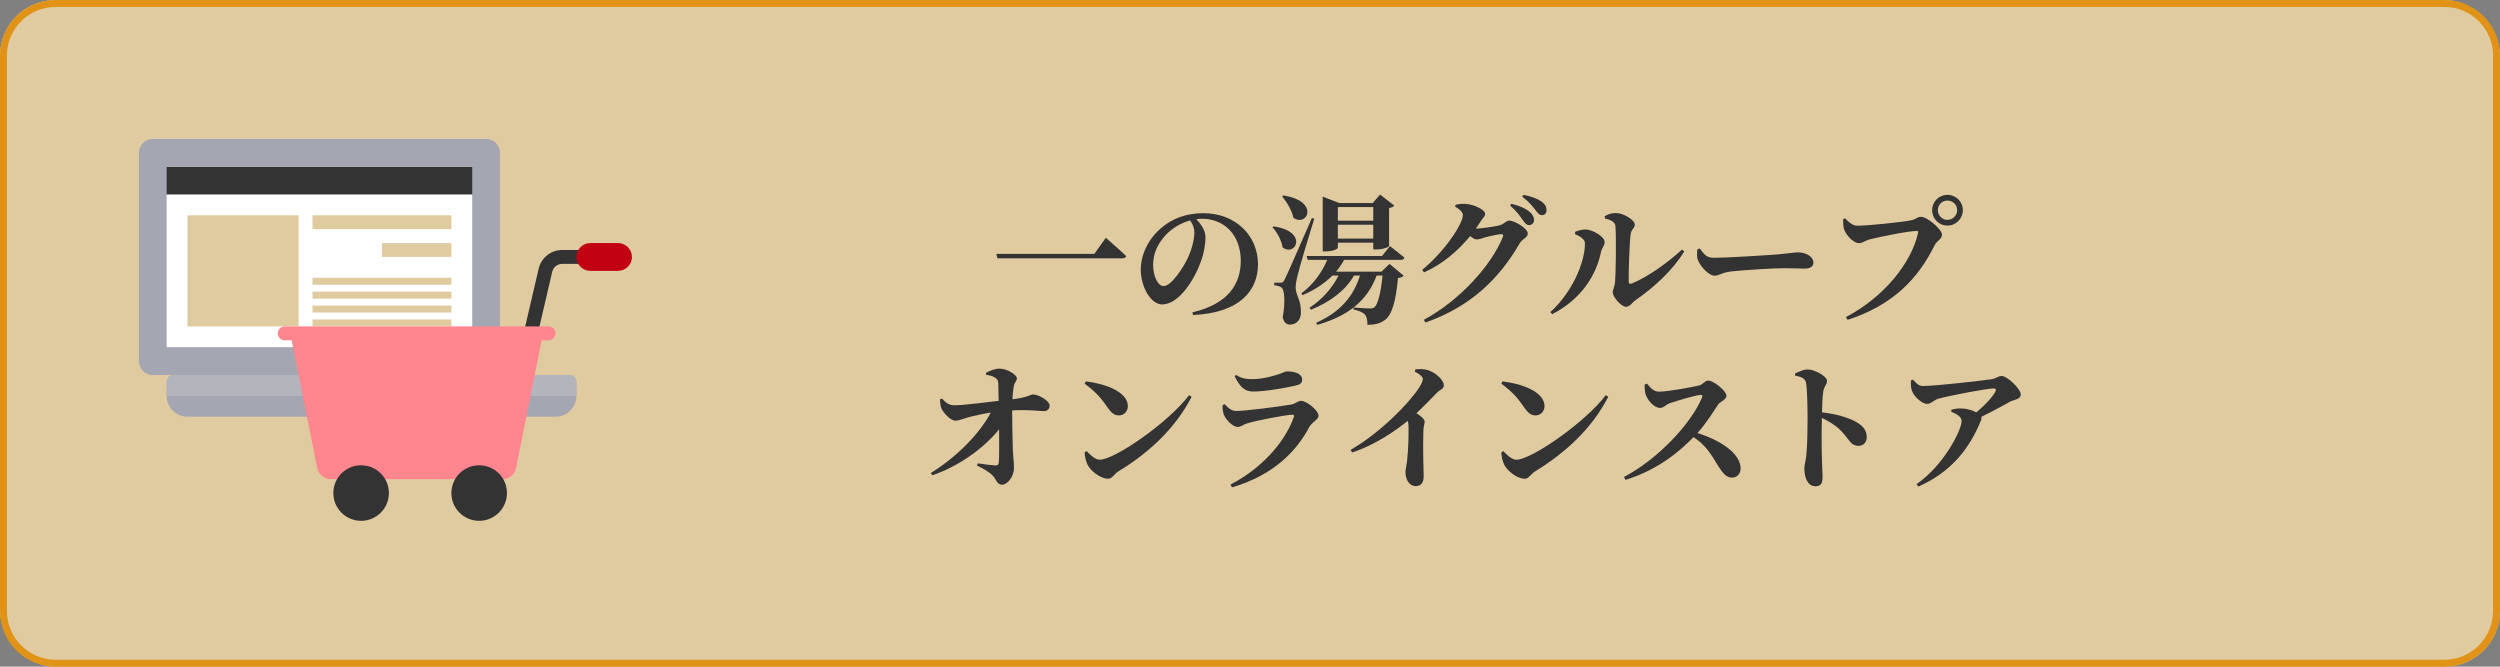 <?xml version="1.0" encoding="UTF-8"?><svg id="b" xmlns="http://www.w3.org/2000/svg" width="360" height="96" viewBox="0 0 360 96"><rect x="0" y="0" width="360" height="96" fill="#808080" stroke="none"/><defs><style>.d{fill:none;}.d,.e,.f,.g,.h,.i,.j,.k,.l{stroke-width:0px;}.e{fill:#e0caa0;}.f{fill:#e09316;}.g{fill:#c10012;}.h{fill:#a4a6b1;}.i{fill:#b3b4bc;}.j{fill:#333;}.k{fill:#ff858e;}.l{fill:#fff;}</style></defs><g id="c"><rect class="e" y="0" width="360" height="96" rx="8" ry="8"/><path class="f" d="m352,1c3.86,0,7,3.14,7,7v80c0,3.86-3.14,7-7,7H8c-3.86,0-7-3.14-7-7V8c0-3.86,3.14-7,7-7h344m0-1H8C3.58,0,0,3.58,0,8v80c0,4.42,3.58,8,8,8h344c4.42,0,8-3.58,8-8V8c0-4.42-3.58-8-8-8h0Z"/><path class="j" d="m157.58,36.56l1.66-2.32s1.84,1.6,2.94,2.64c-.06.22-.28.32-.62.32h-17.92l-.18-.64h14.12Z"/><path class="j" d="m171.71,44.98c5.06-1.2,6.96-3.98,6.96-7.44,0-3.68-2.36-6.04-5.6-6.04-.26,0-.54.02-.8.06.6.62,1.32,1.6,1.32,2.54,0,1.02-.2,2.34-.66,3.56-.9,2.54-3.14,6.18-5.58,6.18-1.6,0-3.08-2.46-3.08-5.06,0-1.86.92-4.24,2.94-5.94,1.62-1.4,3.64-2.14,6.08-2.14,4.6,0,7.86,3.2,7.86,7.36,0,3.78-2.64,7.02-9.36,7.3l-.08-.38Zm-.34-13.24c-1.3.36-2.56,1.1-3.52,2.12-1.16,1.28-1.8,2.64-1.8,4.28s.68,3.06,1.52,3.06c1.12,0,2.88-2.76,3.52-4.14.52-1.16.9-2.54.9-3.6,0-.66-.28-1.26-.62-1.72Z"/><path class="j" d="m183.39,32.6c5.06.72,3.2,4.46,1.3,3.02-.14-1.02-.8-2.18-1.46-2.9l.16-.12Zm5.86-1.1c-.76,2.46-2.14,7.02-2.38,8.1-.18.66-.3,1.36-.3,1.88.04,1.06.84,1.82.76,3.62-.04,1-.66,1.64-1.6,1.64-.44,0-.86-.28-1.02-1.04.38-2.12.28-3.98-.18-4.3-.28-.2-.62-.28-1.04-.32v-.38h.9c.3,0,.36-.02.58-.42q.4-.74,3.94-8.88l.34.1Zm-4.46-3.36c5.3.82,3.48,4.62,1.46,3.22-.22-1.08-.98-2.3-1.62-3.08l.16-.14Zm8.76,9.28c-.32.6-.72,1.18-1.16,1.7h6.54l1.16-1.12,2.04,1.7c-.16.18-.4.28-.82.34-.32,3.48-.9,5.36-1.94,6.08-.64.46-1.42.66-2.46.66,0-.62-.08-1.18-.36-1.48-.3-.32-.9-.58-1.64-.74v-.28c.72.06,1.9.14,2.32.14.3,0,.48-.04.68-.16.48-.38.92-1.98,1.18-4.58h-.86c-1.28,3.48-3.9,5.76-8.54,7.1l-.16-.3c3.38-1.5,5.36-3.74,6.3-6.8h-.86c-1.24,2.18-3.44,3.8-6.2,4.92l-.2-.28c1.84-1.2,3.28-2.86,4.18-4.64h-.88c-1.14,1.14-2.6,2.1-4.3,2.82l-.18-.26c1.7-1.24,2.96-3,3.74-4.82h-2.82l-.16-.56h10.86l1.14-1.42s1.28.98,2.08,1.66c-.04.22-.26.32-.52.32h-8.16Zm-.9-1.74c0,.16-.68.52-1.8.52h-.38v-7.88l2.4.92h4.8l1.06-1.22,2.04,1.58c-.12.16-.32.28-.74.36v5.46c0,.1-.72.5-1.88.5h-.4v-.98h-5.1v.74Zm0-5.86v1.96h5.1v-1.96h-5.1Zm5.1,4.54v-2h-5.1v2h5.1Z"/><path class="j" d="m216.08,32.4c.5-.16.84-.64,1.28-.64.6,0,2.64,1.06,2.64,1.88,0,.56-.78.76-1.14,1.36-2.94,5.1-7.06,9.16-13.6,11.44l-.24-.38c5.08-2.72,9.72-7.78,11.4-11.96.1-.28,0-.38-.24-.38-.42,0-1.86.32-2.44.5-.42.14-.74.26-1.12.26-.24,0-.56-.2-.92-.48-1.74,2.12-4.06,4.1-6.64,5.22l-.26-.36c3.24-2.66,5.86-6.62,5.86-7.9,0-.38-.48-.86-1.12-1.2l.06-.28c.38-.08.74-.16,1.4-.12,1.32.06,2.86.9,2.86,1.4,0,.44-.26.52-.6,1.04-.22.38-.48.74-.74,1.12.7,0,3-.32,3.56-.52Zm1.56-3.06c1.12.28,2.06.66,2.68,1.22.44.4.58.74.58,1.12,0,.42-.3.74-.72.74-.34,0-.58-.28-.92-.76-.38-.54-.86-1.26-1.8-2.06l.18-.26Zm1.74-1.28c1.14.22,2.04.56,2.6.96.52.38.72.78.72,1.24s-.26.72-.66.72-.62-.32-1-.82c-.38-.46-.78-1.04-1.84-1.84l.18-.26Z"/><path class="j" d="m226.81,33.72v-.34c.44-.16.94-.34,1.54-.34.92.02,2.72,1,2.72,1.82,0,.5-.42.88-.52,1.38-.68,3.4-2.86,6.86-7.04,9l-.26-.3c3.04-2.74,4.98-7.02,4.98-9.9,0-.64-.74-1.02-1.42-1.32Zm4.28-2.6c.64-.34,1.06-.44,1.62-.44,1.08,0,2.7,1,2.7,1.66,0,.54-.5.64-.6,1.38-.16,1.16-.3,5.38-.28,6.8,0,.32.16.42.46.3,2.22-.92,4.96-2.82,7.22-4.88l.32.26c-1.68,2.78-4.5,5.3-6.98,7-.46.3-.84.98-1.4.98-.74,0-1.92-1.48-1.92-2.06,0-.46.26-.72.34-1.52.1-.98.18-6.08.06-8.02-.04-.56-.58-.9-1.52-1.12l-.02-.34Z"/><path class="j" d="m244.77,35.78c.6.8.94,1.34,2,1.34,2.14,0,8.18-.4,9.4-.5,1.34-.12,2.24-.28,2.72-.28,1.2,0,2.24.62,2.24,1.48,0,.58-.48.86-1.32.86s-1.5-.06-2.9-.06c-1.52,0-6,.28-7.54.46-1.44.14-1.74.62-2.5.62s-2.02-1.3-2.38-2.28c-.18-.46-.12-1.04-.06-1.52l.34-.12Z"/><path class="j" d="m267.49,32.5c1.6,0,6.64-.54,7.72-.78.82-.18.86-.5,1.42-.5.92,0,3.02,1.84,3.02,2.56,0,.66-.74.88-1.06,1.52-2.4,4.88-6.06,8.66-12.54,10.76l-.24-.4c5.46-2.86,9.44-7.78,10.4-12.16.04-.18-.04-.24-.18-.24-1.34,0-5.76.94-6.9,1.24-.46.12-.96.52-1.42.52-.9,0-1.98-1.32-2.18-2.06-.12-.5-.12-.86-.12-1.4l.28-.12c.56.56,1.06,1.06,1.8,1.06Zm10.74-2.24c0-1.22.98-2.2,2.2-2.2s2.22.98,2.22,2.2-.98,2.22-2.22,2.22-2.2-.98-2.2-2.22Zm.82,0c0,.78.62,1.4,1.38,1.4s1.4-.62,1.4-1.4-.62-1.38-1.4-1.38-1.38.62-1.38,1.38Z"/><path class="j" d="m141.99,53.68c.44-.24,1.24-.6,1.9-.6,1.2,0,2.54.92,2.54,1.38s-.36.56-.46,1.24c-.1.58-.16,1.24-.18,1.8,2.32-.3,2.62-.7,2.94-.7.86,0,2.42.94,2.42,1.6,0,.46-.32.8-.8.8-.82,0-2.18-.24-4.6-.1,0,1.64.04,4.28.1,5.76.04.86.16,1.68.16,2.52,0,1.26-.94,2.42-1.72,2.42s-.8-.82-1.44-1.42c-.56-.52-1.28-.9-2.16-1.34l.1-.32c.96.14,1.92.28,2.58.3.28.02.44-.12.46-.42.06-.64.06-2.62.04-4.78-2.06,2.58-5.64,5.26-9.6,6.62l-.24-.32c3.84-2.38,7.04-5.7,8.64-8.7-1.12.16-2.1.4-2.88.58-.96.22-1.64.58-2.2.58-.72.02-1.8-1.2-2.04-1.8-.14-.38-.18-.74-.18-1.28l.28-.1c.54.6,1.02.96,1.74.96,1.52,0,4.28-.4,6.42-.64-.02-.78-.04-1.86-.06-2.52-.02-.4-.12-.6-.44-.8-.38-.28-.88-.36-1.32-.42v-.3Z"/><path class="j" d="m156.37,54.92c2.76.32,6.04,1.5,6.04,3.56,0,.72-.52,1.34-1.3,1.34-.64,0-1.06-.36-1.56-1.06-.94-1.32-1.44-2.06-3.36-3.52l.18-.32Zm14.86,1.98l.36.24c-2.26,4.38-5.9,7.9-10.54,10.74-.64.4-.9,1.06-1.48,1.06-1.14,0-2.54-1.18-2.94-1.98-.24-.46-.44-1.24-.44-1.82l.28-.18c.48.48,1.18,1.24,1.9,1.24,2.16,0,9.98-5.44,12.86-9.3Z"/><path class="j" d="m176.05,58.34l.3-.14c.58.6.96.98,1.72.98,1.22,0,6.28-.64,7.8-.92.74-.12,1.02-.54,1.46-.54.82,0,2.54,1.38,2.54,2.16,0,.54-.92.84-1.36,1.66-1.86,3.5-5.18,6.9-11.1,8.64l-.22-.4c4.92-2.58,7.98-6.48,9.12-9.72.08-.26,0-.36-.24-.34-1.08.04-5.14.84-6.4,1.22-.6.16-.98.54-1.42.54-.84,0-1.84-1.22-2.04-1.84-.14-.46-.18-.82-.16-1.3Zm10.6-2.84c-1.6.38-4.5.88-6.22.88-1.26,0-1.92-.74-2.64-2.2l.22-.18c.82.52,1.52.6,2.2.6,1.48,0,2.66-.34,3.5-.58,1-.28,1.3-.54,1.58-.54,1.34,0,2.22.4,2.22,1.2,0,.4-.22.68-.86.82Z"/><path class="j" d="m203.83,53.18c.54-.04,1.18-.08,1.78.12,1.1.32,2.3,1.44,2.3,2.16,0,.6-.5.58-1.04,1.14-.7.72-1.7,1.78-2.9,2.9.68.46,1.18.84,1.18,1.22,0,.36-.18.72-.18,1.3-.1,2.68.04,5.56.04,6.58,0,.86-.38,1.4-1.1,1.4-1.04,0-1.52-1.02-1.52-2.02,0-.38.14-.84.22-1.5.22-1.96.24-4.22.22-5.1,0-.3-.04-.56-.12-.78-1.4,1.16-4.48,3.4-8,4.56l-.22-.38c4.24-2.44,8.4-6.68,9.88-8.98.34-.54.52-.96.52-1.22,0-.36-.56-.76-1.16-1.06l.1-.34Z"/><path class="j" d="m216.37,54.92c2.76.32,6.04,1.5,6.04,3.56,0,.72-.52,1.34-1.3,1.34-.64,0-1.06-.36-1.56-1.06-.94-1.32-1.44-2.06-3.36-3.52l.18-.32Zm14.86,1.98l.36.24c-2.26,4.38-5.9,7.9-10.54,10.74-.64.4-.9,1.06-1.48,1.06-1.14,0-2.54-1.18-2.94-1.98-.24-.46-.44-1.24-.44-1.82l.28-.18c.48.48,1.18,1.24,1.9,1.24,2.16,0,9.98-5.44,12.86-9.3Z"/><path class="j" d="m237.17,55.24c.44.58,1,1.16,1.68,1.16,1.38,0,4.88-.66,5.84-.9.5-.12.84-.7,1.26-.7.86,0,2.66,1.54,2.66,2.18,0,.58-.92.88-1.16,1.22-.68,1-1.72,2.72-3.02,4.16,3.28,1.02,6.22,2.92,6.22,5.12,0,.62-.44,1.3-1.24,1.3s-1.3-.6-1.98-1.66c-.92-1.52-1.7-2.94-3.56-4.18-1.84,1.88-4.94,4.66-9.8,6.16l-.22-.42c4.7-2.44,9.62-7.54,11.24-11.44.12-.3,0-.38-.22-.38-.8.08-3.36.84-4.36,1.18-.66.22-.9.7-1.46.7-.88,0-1.82-1.16-2.06-1.9-.14-.4-.18-.92-.16-1.46l.34-.14Z"/><path class="j" d="m258.49,53.78c.56-.26,1.22-.58,1.82-.58,1,0,2.78.98,2.78,1.64,0,.58-.44.78-.54,1.52-.12.78-.16,1.86-.18,3.02,2,.22,3.86.76,4.98,1.42.88.52,1.46,1.12,1.46,2.18,0,.64-.44,1.22-1.16,1.22-1.28,0-1.36-1.1-2.9-2.52-.62-.52-1.34-1-2.4-1.5-.06,2.12-.04,4.68.02,6.4.04,1.02.08,1.7.08,1.98,0,1.04-.22,1.46-1.02,1.46-1.04,0-1.6-1.08-1.6-2.56,0-.54.18-1,.28-1.88.16-1.5.18-4.18.18-5.38,0-1.66-.06-4.18-.22-5.08-.12-.66-.74-.88-1.56-1.02l-.02-.32Z"/><path class="j" d="m275.49,54.68c.56.62.82.9,1.46.9,1.84,0,8.34-.76,9.76-.96.74-.1,1.04-.48,1.54-.48.76,0,2.74,1.84,2.74,2.68,0,.7-1.1.76-1.58,1.04-.88.5-2.44,1.36-4.1,2.16.04.14.04.3-.04.48-1.62,4.06-4.3,7.48-9.02,9.56l-.28-.34c3.88-2.64,6.5-7.76,6.5-9.08,0-.64-.68-1-1.5-1.36l.04-.3c.46-.1.9-.18,1.4-.16.94.02,1.7.3,2.18.56,1.2-.98,2.26-2.12,2.72-2.94.2-.4.08-.5-.3-.5-.84,0-5.86.94-7.84,1.46-.78.22-1.06.76-1.66.76-.74,0-1.88-1.04-2.18-1.86-.16-.4-.2-.98-.14-1.54l.3-.08Z"/><rect class="l" x="22" y="20" width="48" height="32"/><rect class="j" x="22" y="24" width="48" height="4"/><path class="h" d="m68,24v26H24v-26h44m2-4H22c-1.1,0-2,.9-2,2v30c0,1.1.9,2,2,2h48c1.1,0,2-.9,2-2v-30c0-1.1-.9-2-2-2h0Z"/><path class="h" d="m80,60H27c-1.66,0-3-1.34-3-3v-2c0-.55.45-1,1-1h57c.55,0,1,.45,1,1v2c0,1.66-1.34,3-3,3Z"/><rect class="e" x="27" y="31" width="16" height="16"/><rect class="e" x="45" y="31" width="20" height="2"/><rect class="e" x="45" y="40" width="20" height="1"/><rect class="e" x="45" y="42" width="20" height="1"/><rect class="e" x="45" y="44" width="20" height="1"/><rect class="e" x="45" y="46" width="20" height="1"/><rect class="e" x="55" y="35" width="10" height="2"/><path class="i" d="m82,54H25c-.55,0-1,.45-1,1v2h59v-2c0-.55-.45-1-1-1Z"/><path class="j" d="m72.97,67.23l-1.95-.46,6.55-28.08c.37-1.58,1.76-2.69,3.39-2.69h7.03v2h-7.03c-.69,0-1.28.47-1.44,1.14l-6.55,28.08Z"/><path class="k" d="m79,47h-38c-.55,0-1,.45-1,1s.45,1,1,1h1l3.68,18.39c.19.94,1.01,1.61,1.96,1.61h24.72c.95,0,1.77-.67,1.96-1.61l3.68-18.39h1c.55,0,1-.45,1-1s-.45-1-1-1Z"/><circle class="j" cx="52" cy="71" r="4"/><circle class="j" cx="69" cy="71" r="4"/><path class="g" d="m89,35h-4c-1.1,0-2,.9-2,2s.9,2,2,2h4c1.1,0,2-.9,2-2s-.9-2-2-2Z"/><rect class="d" x="14" y="8" width="80" height="80"/></g></svg>